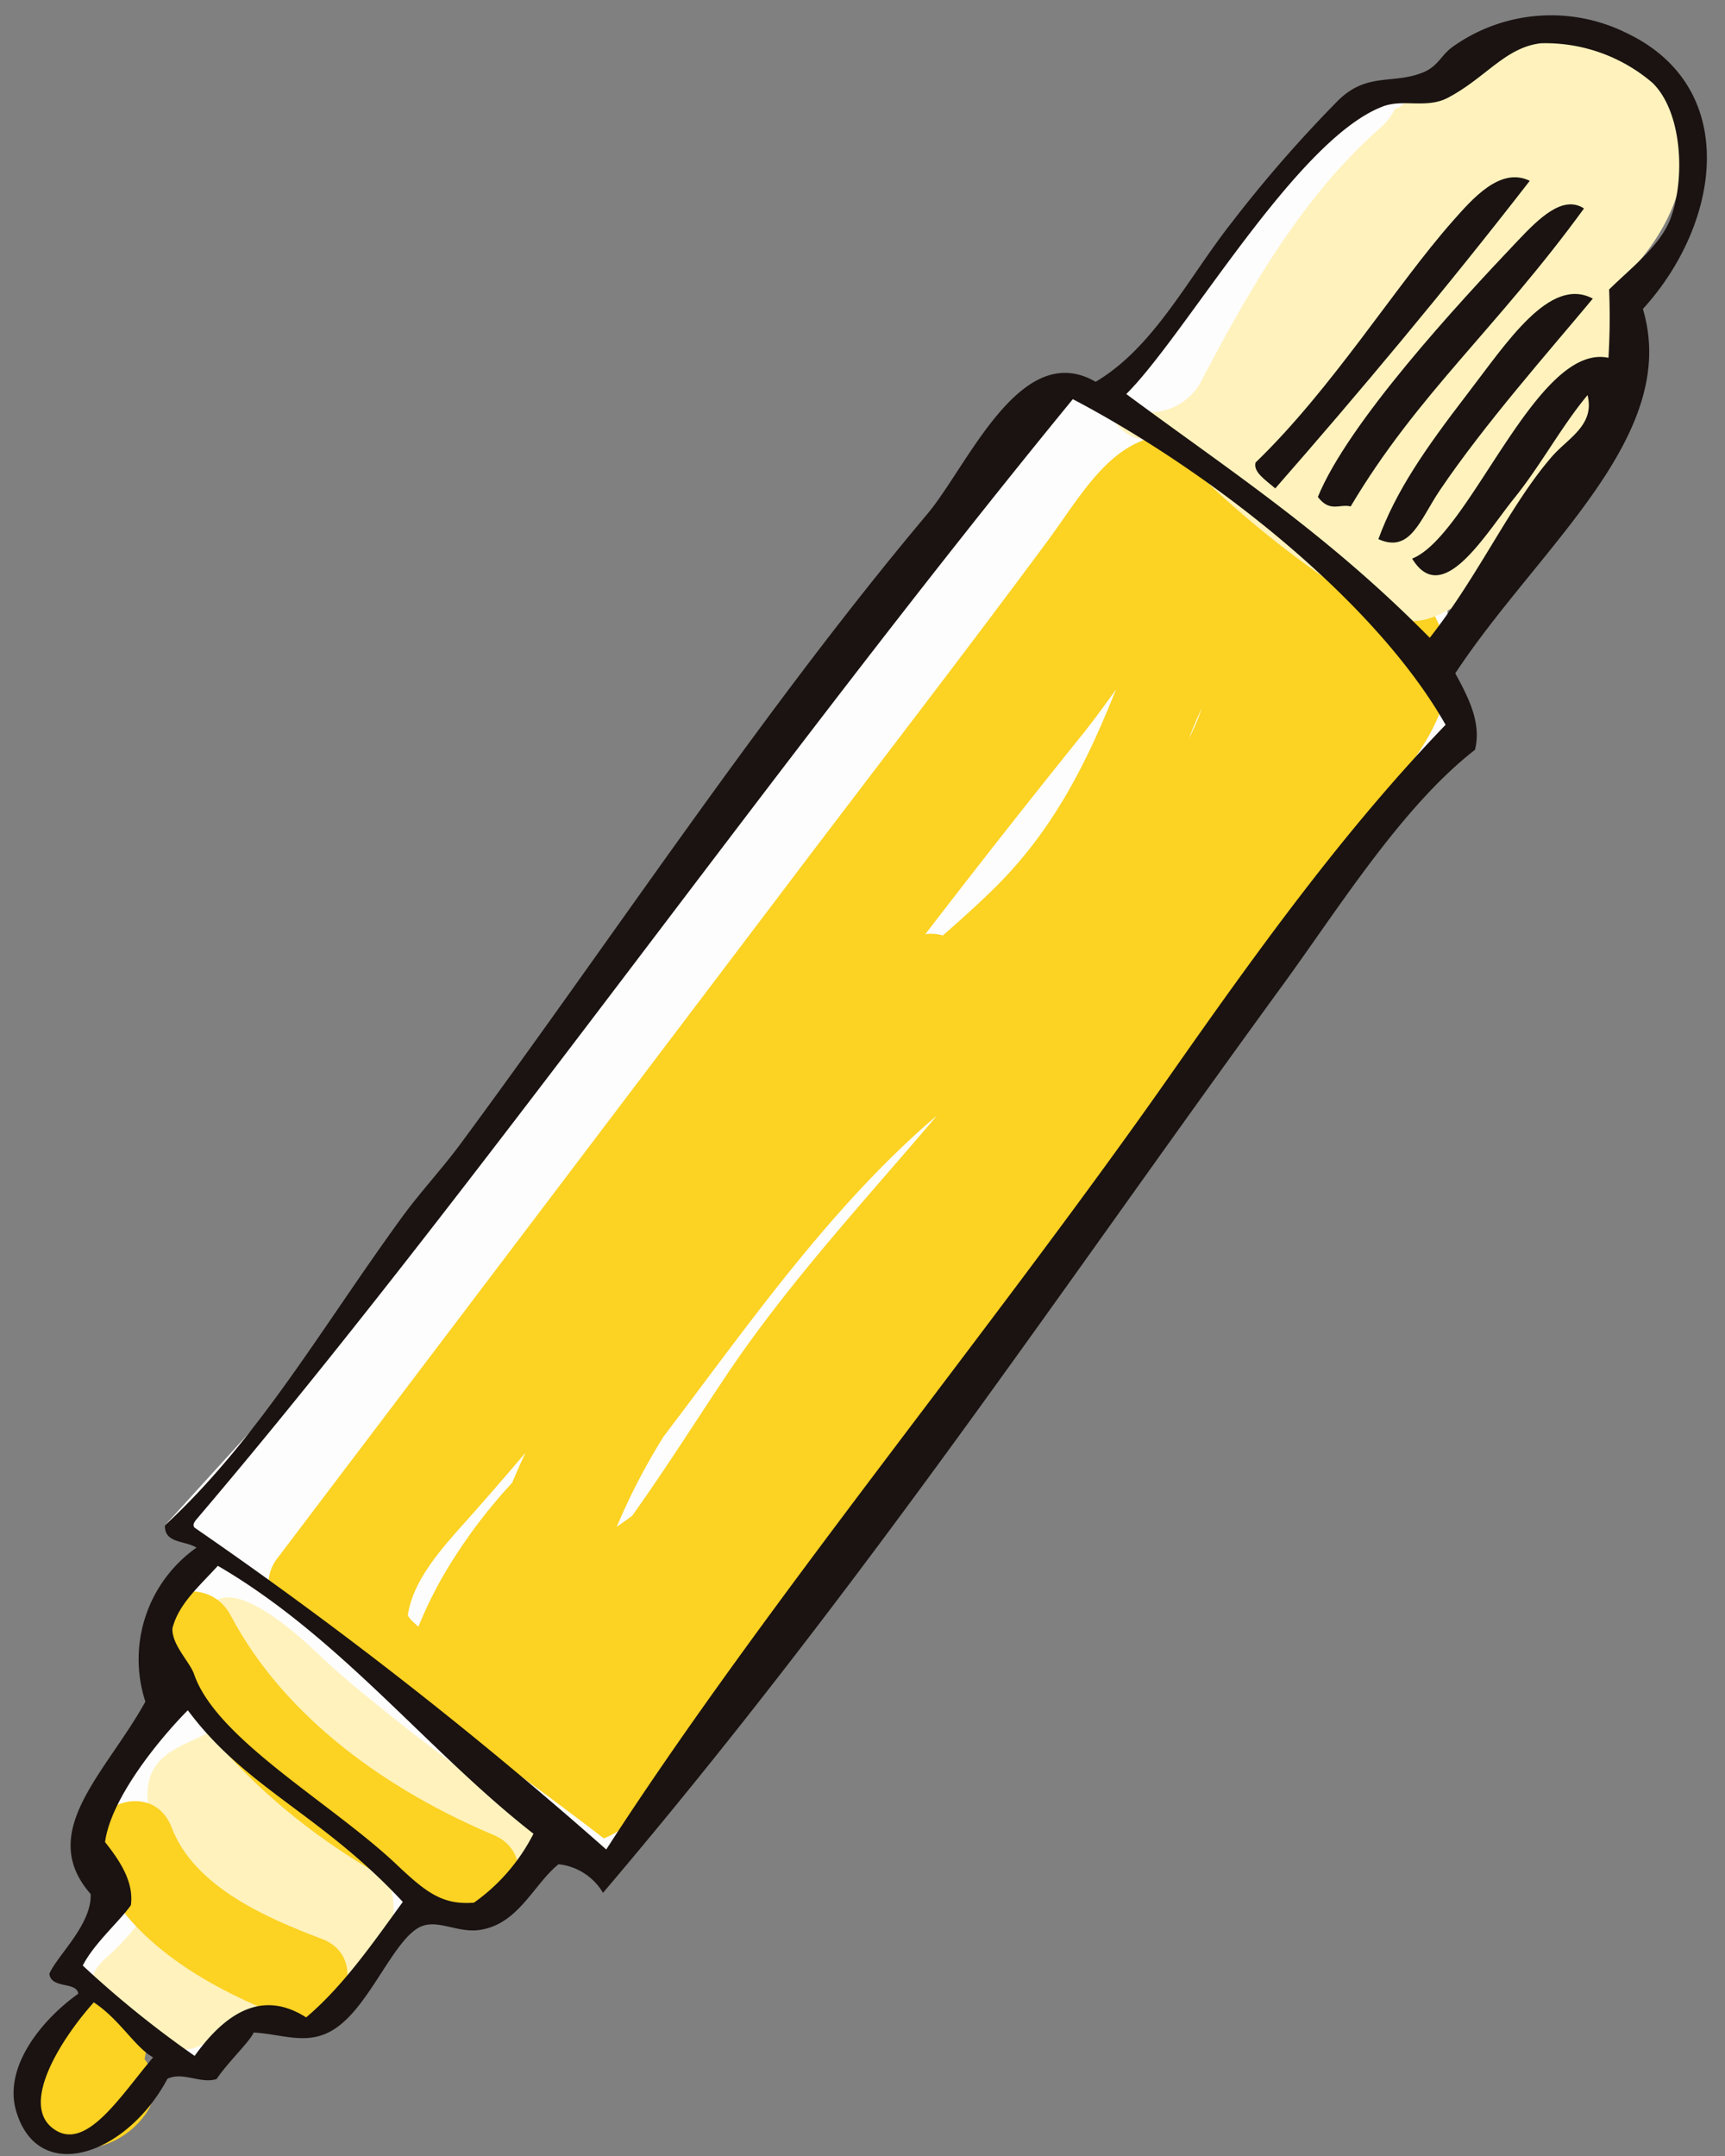 <svg xmlns="http://www.w3.org/2000/svg" xmlns:xlink="http://www.w3.org/1999/xlink" width="112" height="140" viewBox="0 0 112 140">
  <rect x="0" y="0" width="112" height="140" fill="#808080" stroke="none"/>
  <defs>
    <clipPath id="clip-path">
      <rect id="Rectangle_300" data-name="Rectangle 300" width="112" height="140" transform="translate(14 2203)" fill="none" stroke="#707070" stroke-width="1"/>
    </clipPath>
    <clipPath id="clip-path-2">
      <rect id="Rectangle_51" data-name="Rectangle 51" width="124.548" height="126.215" fill="none"/>
    </clipPath>
  </defs>
  <g id="home_news_deco" transform="translate(-14 -2203)" clip-path="url(#clip-path)">
    <g id="Group_2293" data-name="Group 2293" transform="translate(-604.295 -455.286) rotate(-7)">
      <g id="Group_1409" data-name="Group 1409" transform="translate(274 2727)">
        <g id="Group_1404" data-name="Group 1404">
          <g id="Group_1403" data-name="Group 1403" clip-path="url(#clip-path-2)">
            <path id="Path_4295" data-name="Path 4295" d="M139.631,7.441l-5.486.236L115.36,24.692l-3.39-.049L60.078,78.135,45.855,90.374l3.022,1.9-3.2,3.3-.686,5.42-6.4,7.305s-.229,5.42.457,5.656-2.972,4.477-2.972,4.477l8,7.305,3.49-1.974,4.835-.428,6.3-5.845,7.087-.707,2.743-3.063,3.2,2.828L130.03,53.628l4.8-4.006Z" transform="translate(-31.576 -3.934)" fill="#fdfdfd" fill-rule="evenodd"/>
          </g>
        </g>
        <g id="Group_1406" data-name="Group 1406">
          <g id="Group_1405" data-name="Group 1405" clip-path="url(#clip-path-2)">
            <path id="Path_4296" data-name="Path 4296" d="M74.728,127.751c-2.272,2.48-5.885,8.316-9.8,9.353-5.316-5.251-10.914-10.2-16.37-15.309,0-.14-.011-.281-.007-.419a2.417,2.417,0,0,1-.42.018q-1.406-1.32-2.8-2.656a2.7,2.7,0,0,1,.8-2.3l38.614-39.8c6.326-6.521,12.718-12.982,18.976-19.573,3.15-3.317,5.8-7.422,10.9-5.449,2.65,1.027,4.748,2.928,6.837,4.838a28,28,0,0,1,6.21,7.375c3.059,5.879-1.477,9.732-5.286,13.439-.941.916-1.852,1.863-2.744,2.831a2.887,2.887,0,0,1-.752,1.309q-1.669,1.72-3.333,3.441c-3.006,3.719-5.808,7.631-8.611,11.5A155.969,155.969,0,0,0,87.982,116.2a99.239,99.239,0,0,0-13.255,11.549m-15.65-12.642c-1.789,1.6-4.328,3.582-5.006,6.031-.035.122.234.468.581.853a26.825,26.825,0,0,1,2.189-3.333,34.326,34.326,0,0,1,4.991-5.2c.355-.617.719-1.23,1.093-1.831-1.265,1.18-2.551,2.327-3.848,3.484M106.61,67.847c.135-.242.274-.489.415-.737-.836.9-1.67,1.8-2.525,2.633q-5.916,5.745-11.7,11.627a2.591,2.591,0,0,1,1.116.22c1.173-.794,2.334-1.606,3.466-2.462,4.088-3.089,6.747-6.847,9.23-11.282M112.4,69c-.377.6-.732,1.217-1.072,1.847A12.97,12.97,0,0,0,112.4,69M91.629,93.473c-6.378,4.318-11.831,10.052-17.173,15.614q-1.245,1.3-2.493,2.583a41.071,41.071,0,0,0-3.739,5.456q.538-.288,1.074-.585c2.5-2.722,4.845-5.6,7.265-8.4C81.25,102.729,86.857,98,92.115,93.152c-.161.108-.325.213-.485.321" transform="translate(-24.839 -27.015)" fill="#fcd223" fill-rule="evenodd"/>
            <path id="Path_4297" data-name="Path 4297" d="M9.634,22.05c3.805-5.509,8.044-11.177,13.58-14.941A3.791,3.791,0,0,0,24.3,6c.1-.018.207-.032.309-.051.609-.451,1.223-.895,1.846-1.325a2.319,2.319,0,0,1,2.267-.259c2.249-1.307,4.7-2.681,7.36-2.06A8.291,8.291,0,0,1,42.3,8.385c1.012,3.513-.9,6.93-3.312,9.223-.549.521-1.111,1-1.659,1.479a10.642,10.642,0,0,1,.18,4.959,15.461,15.461,0,0,1-7.7,9.781c-.224.279-.455.557-.7.833-1.7,1.91-3.965,3.88-6.482,4.433-2.1.462-3.554-.811-5.067-2.093a65.259,65.259,0,0,1-9.4-9.739,9.275,9.275,0,0,1-1.217-2.156c-2.041,1.053-3.861-1.149-3.616-3.213a3.806,3.806,0,0,0,6.317.156" transform="translate(80.467 -1.136)" fill="#fff2bd" fill-rule="evenodd"/>
            <path id="Path_4298" data-name="Path 4298" d="M221.573,215.23a6.153,6.153,0,0,1-1.642.451,2.622,2.622,0,0,1-2.379.557,15.907,15.907,0,0,1-5.208-2.277c.657,3.4-2.085,7.249-5.1,8.166a9.525,9.525,0,0,1-4.32-.1c-.434-.075-2.188-.657-2.521-.182a3.046,3.046,0,0,1-4.823.178c-2.762,1.135-5-3.416-2.2-5.369,1.668-1.164,3.543-2.744,4.055-4.851.614-2.523-1.25-6.19,1.537-7.829,2.062-1.214,4.759-.679,4.233-3.93-.214-1.327-1.191-3.267-.652-4.6,1.446-3.556,6.148,2.176,7.147,3.392,1.442,1.754,3.034,3.343,4.61,4.968,2.893,2.981,6.9,6.171,8.836,10.093a3.441,3.441,0,0,1-1.57,1.33" transform="translate(-186.419 -102.728)" fill="#fff2bd" fill-rule="evenodd"/>
            <path id="Path_4299" data-name="Path 4299" d="M260.173,255.1a5.389,5.389,0,0,1-3.485,1.723,4.461,4.461,0,0,1-3.212-1.266,3.277,3.277,0,0,1-.272-.251,3.235,3.235,0,0,1-.344-.425l-.025-.036a2.62,2.62,0,0,1-.411-1.965,2.933,2.933,0,0,1,.78-1.68,2.759,2.759,0,0,1,.469-.386,2.552,2.552,0,0,1,.328-.435l1.992-2.053a2.782,2.782,0,0,1,3.982,0,3,3,0,0,1,.59,3.191,2.988,2.988,0,0,1-.391,3.584" transform="translate(-251.824 -130.845)" fill="#fcd223" fill-rule="evenodd"/>
            <path id="Path_4300" data-name="Path 4300" d="M228.573,222.59c1,4.026,5.461,6.612,8.8,8.365,3.153,1.657.376,6.536-2.769,4.883-4.674-2.455-9.943-6.205-11.319-11.744-.879-3.536,4.413-5.035,5.291-1.5" transform="translate(-216.25 -116.62)" fill="#fcd223" fill-rule="evenodd"/>
            <path id="Path_4301" data-name="Path 4301" d="M202.759,194.72c2.714,7.111,8.866,12.585,15.2,16.22,3.091,1.774.325,6.659-2.769,4.883-7.69-4.414-14.458-11.052-17.72-19.6-1.3-3.4,4.011-4.857,5.291-1.5" transform="translate(-184.951 -101.946)" fill="#fcd223" fill-rule="evenodd"/>
          </g>
        </g>
        <g id="Group_1408" data-name="Group 1408">
          <g id="Group_1407" data-name="Group 1407" clip-path="url(#clip-path-2)">
            <path id="Path_4302" data-name="Path 4302" d="M10.064,122.124c1.065-.346,2.1.609,3.161.411.868-1,2.42-2.137,2.764-2.707,2.087.386,3.632,1.468,5.7.15,2.154-1.369,4-4.8,5.687-5.572,1.232-.563,2.448.62,3.948.6,2.58-.043,3.835-2.483,5.639-3.612a3.835,3.835,0,0,1,2.64,2.195C58.738,95.96,73.655,78.569,90.553,60.5c4.269-4.567,9.135-10.6,14.289-13.68.636-1.671.011-3.379-.665-5.085,6.315-7.438,16.417-13.481,14.973-22,5.671-4.856,8.124-13.516,1.077-17.949a11.005,11.005,0,0,0-11.245-.46c-.8.424-1.1,1.139-2.1,1.416-2.053.572-3.618-.482-5.737,1.157a86.2,86.2,0,0,0-7.783,6.986C90.1,14.12,87.348,18.333,83.307,20.1c-4.495-3.4-8.879,4.383-11.911,7.206-12.031,11.2-23.44,24.621-35,36.833-1.455,1.537-2.982,2.8-4.388,4.3-6.07,6.494-11,13.149-17.727,18-.183,1.165,1.129,1.113,1.86,1.684a8.871,8.871,0,0,0-4.517,9.524c-3.106,4.29-8.07,7.521-5.051,11.962-.138,1.951-2.629,3.694-3.292,4.817-.006,1.006,1.71.7,1.708,1.515-2.4,1.289-5.427,4.035-4.933,7.063.82,5,6.774,3.734,10.011-.881M2.24,124.369c-1.848-1.9,1.417-5.778,3.68-7.749,1.547,1.313,2.3,3.231,3.389,4.013-2.441,2.249-5.172,5.7-7.069,3.735M5.5,114.158c.911-1.34,2.675-2.521,3.576-3.5.376-1.408-.276-2.84-1.162-4.28.705-2.717,4.19-6.114,6.377-7.842,3.145,5.521,7.742,7.711,12.338,14.055-2.155,2.3-4.458,4.925-7.144,6.677-2.432-2.011-4.937-1.179-7.489,1.6A65.859,65.859,0,0,1,5.5,114.158m21.029-4.022c-3.749-4.526-10.619-9.507-11.548-13.871-.176-.828-1.213-2.068-1.033-3.131.587-1.517,2.045-2.485,3.421-3.669,7.344,5.581,12.055,13.609,18.22,19.766a12.323,12.323,0,0,1-4.379,3.97c-2.064-.085-3.019-1.059-4.682-3.064M16.5,86.172C36.69,67.6,59.493,42.227,81.7,21.039c8.336,5.771,17.9,15.394,21.445,23.937-7.383,6-13.91,13.063-20.644,20.539C69.2,80.28,52,96.6,40.154,110.821a281.7,281.7,0,0,0-23.983-24c-.152-.223.089-.435.332-.646M103.985,4.627c1.4-.342,2.81.51,4.283-.051,2.586-.985,4.085-2.787,6.41-2.772a10.683,10.683,0,0,1,6.892,3.448c1.7,2.152,1.322,6.447.1,8.829-.867,1.69-2.868,2.85-4.542,4.131a43.929,43.929,0,0,1-.583,4.4C112.015,21.047,106.235,32.96,102.306,34c1.549,3.437,4.884-.978,7.053-3.083,1.985-1.925,3.618-4.261,5.542-6.066.249,2-1.6,2.612-2.787,3.685-3.082,2.783-5.619,7.042-9.3,10.707C96.976,31.66,91.182,26.838,85.185,21.13c4.271-3.309,12.972-15.075,18.8-16.5" transform="translate(0.001 0)" fill="#1a1311" fill-rule="evenodd"/>
            <path id="Path_4303" data-name="Path 4303" d="M26.641,39.853c6-5.361,12.545-11.47,18.833-17.809-1.79-1.162-3.851.719-5.282,1.985-4.155,3.677-9.106,9.857-14.616,14-.247.594.509,1.214,1.064,1.826" transform="translate(67.401 -11.463)" fill="#1a1311" fill-rule="evenodd"/>
            <path id="Path_4304" data-name="Path 4304" d="M20.406,44.071C25.6,37.353,31.2,33.779,37.8,26.713c-1.259-1.076-3.036.331-4.478,1.517C28.84,31.919,20.9,38.673,18.366,43.2c.658,1.123,1.359.6,2.04.871" transform="translate(78.351 -13.92)" fill="#1a1311" fill-rule="evenodd"/>
            <path id="Path_4305" data-name="Path 4305" d="M18.682,52.91c1.948,1.181,2.819-.9,4.347-2.663,3.4-3.91,8.135-8.092,11.376-11.143-2.588-1.817-5.879,2.142-8.85,5.161-3.166,3.218-5.372,5.7-6.873,8.645" transform="translate(81.602 -20.432)" fill="#1a1311" fill-rule="evenodd"/>
          </g>
        </g>
      </g>
    </g>
  </g>
</svg>
